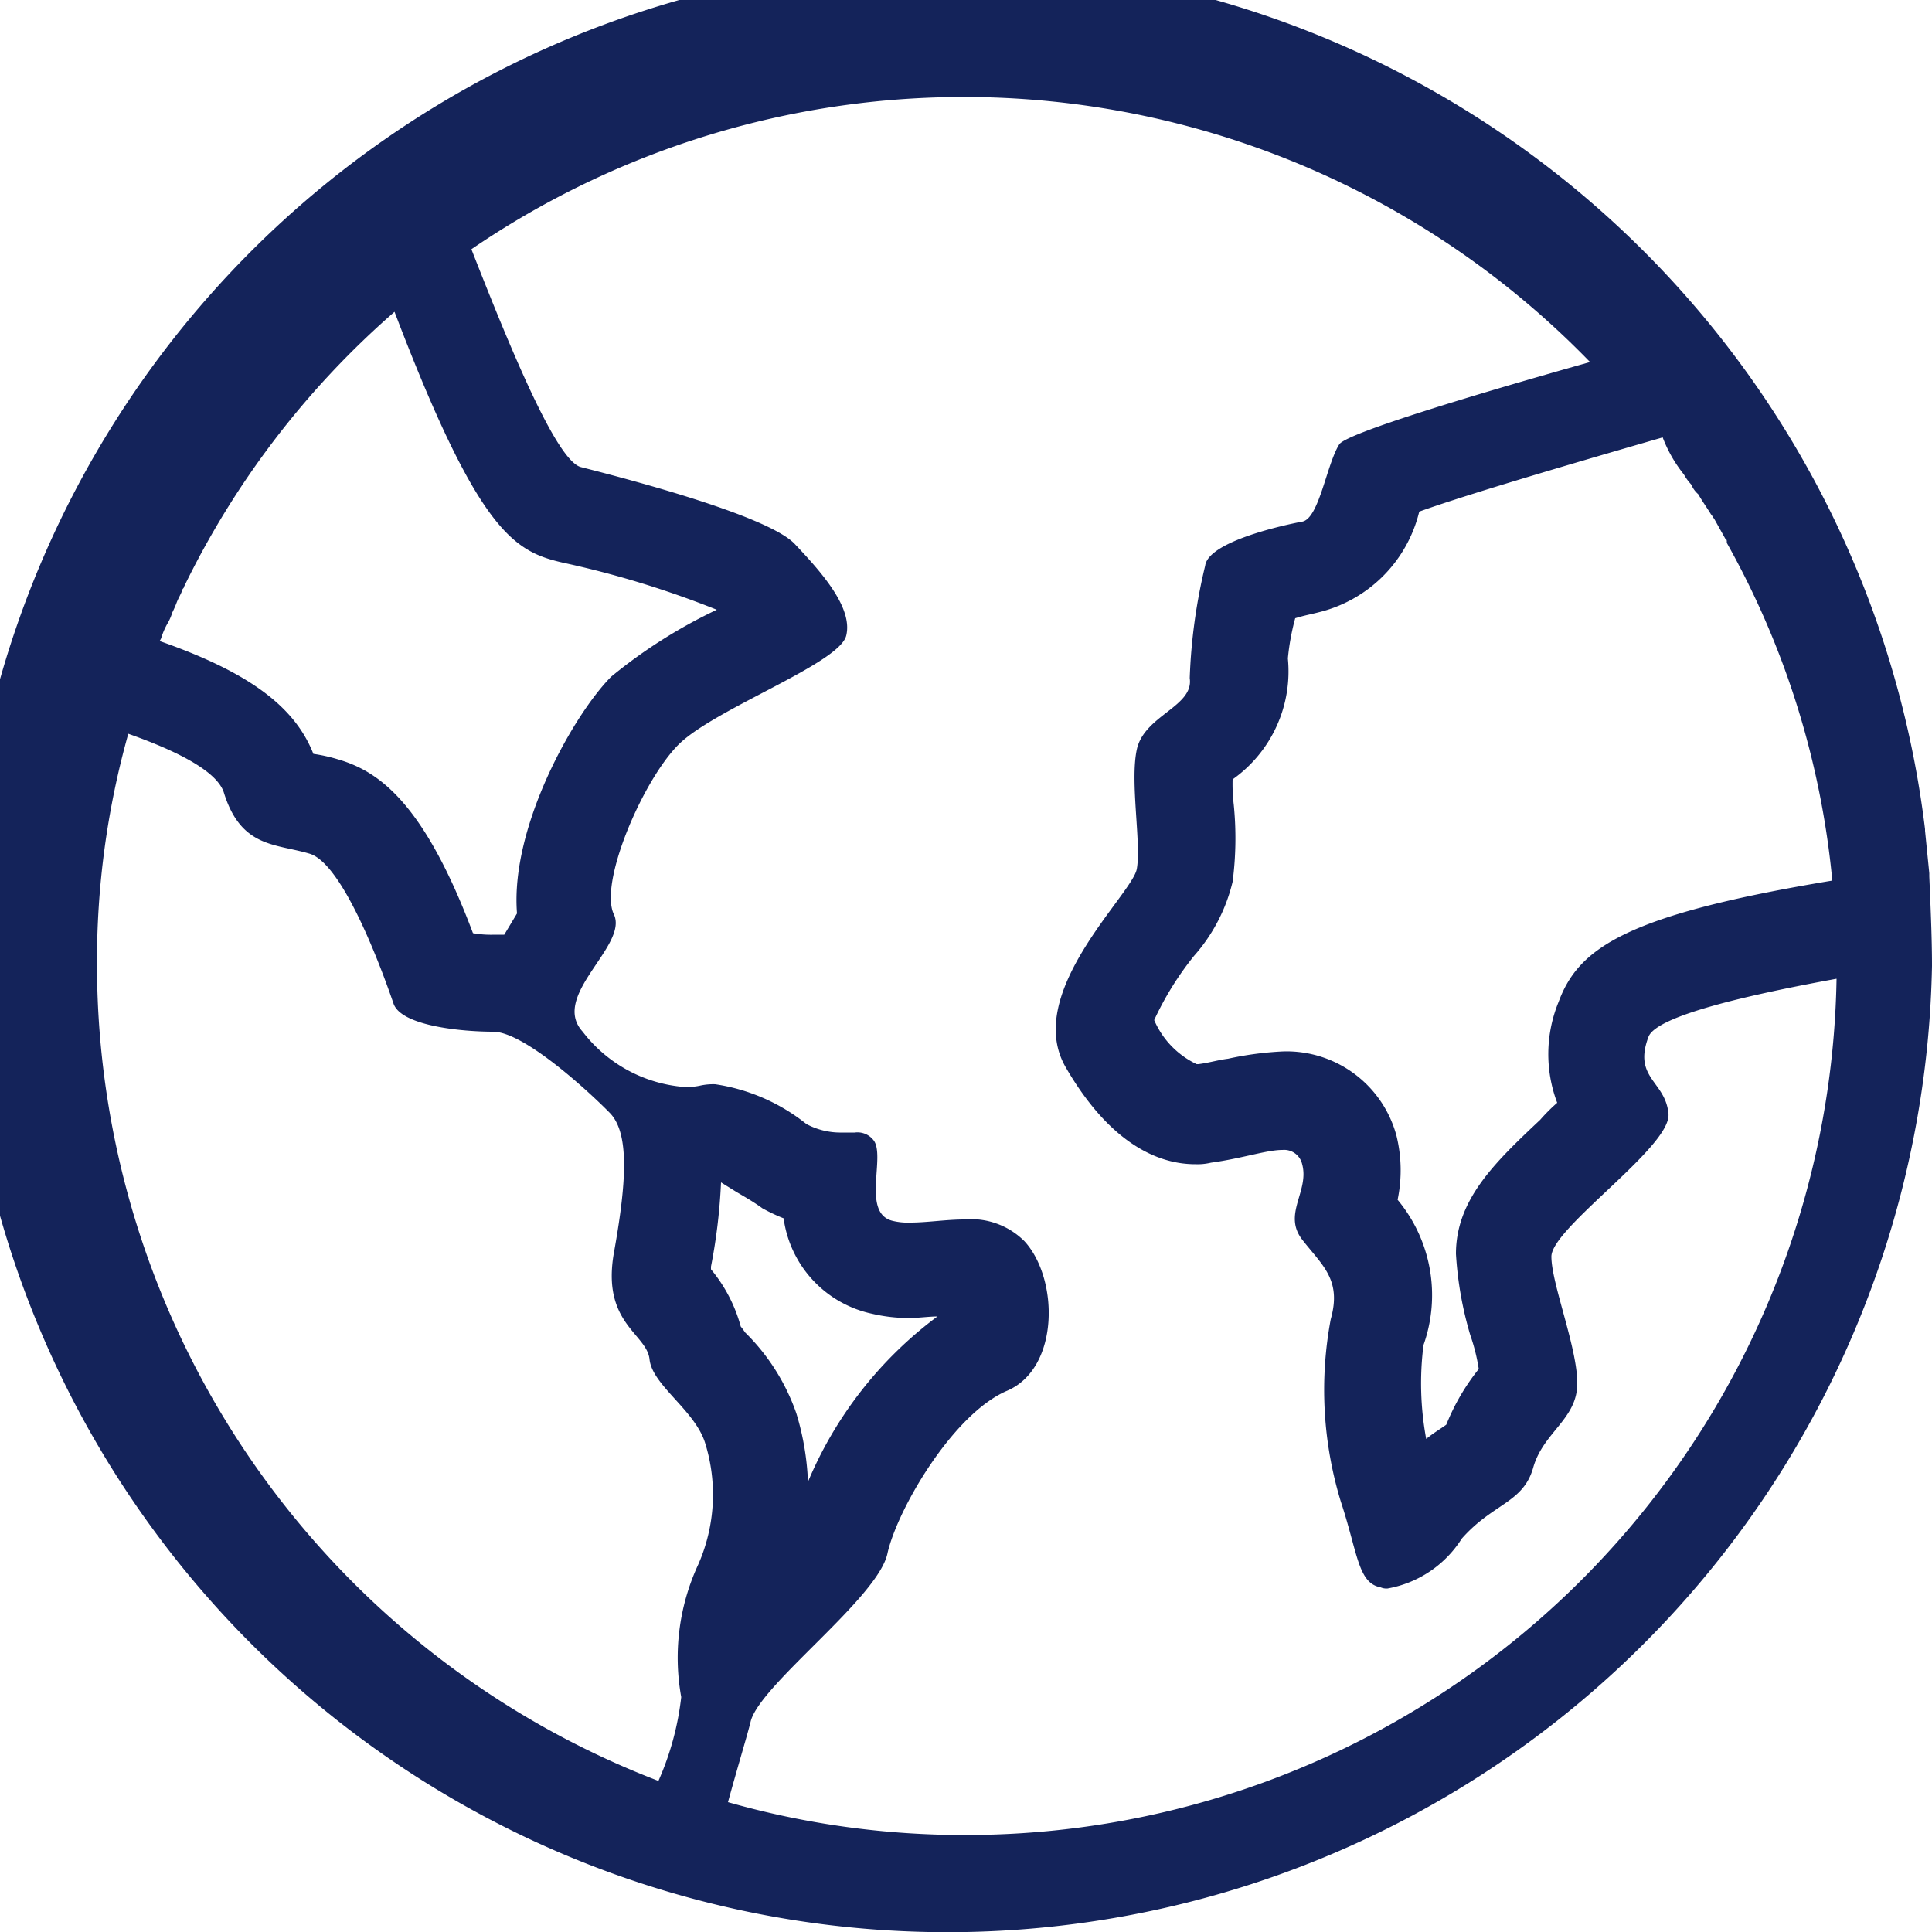 <svg xmlns="http://www.w3.org/2000/svg" width="50" height="50" viewBox="0 0 50 50">
  <defs>
    <style>
      .cls-1 {
        fill: #14235a;
        fill-rule: evenodd;
      }
    </style>
  </defs>
  <path id="yingxiangiconimg5" class="cls-1" d="M1381.93,2267.68v-0.08l-0.11-1.1v-0.04a25.484,25.484,0,1,0,.18,3.54c0-.77-0.04-1.59-0.07-2.32h0Zm-6.35-10.4a1.307,1.307,0,0,0,.19.26,0.671,0.671,0,0,0,.18.25c0.11,0.19.22,0.34,0.33,0.52,0.04,0.04.04,0.07,0.08,0.11l0.29,0.52c0.04,0.03.04,0.03,0.04,0.11a22.121,22.121,0,0,1,2.73,8.74c-5.31.88-6.56,1.73-7.08,3.13a3.565,3.565,0,0,0-.04,2.62,4.563,4.563,0,0,0-.44.44c-1.18,1.11-2.18,2.07-2.18,3.47a9.293,9.293,0,0,0,.37,2.1,4.926,4.926,0,0,1,.22.88,5.688,5.688,0,0,0-.84,1.44c-0.15.11-.34,0.22-0.52,0.37a7.878,7.878,0,0,1-.07-2.43,3.861,3.861,0,0,0-.67-3.76,3.745,3.745,0,0,0-.03-1.66,2.947,2.947,0,0,0-2.92-2.18,8.463,8.463,0,0,0-1.44.19c-0.25.03-.51,0.11-0.77,0.14h-0.04a2.241,2.241,0,0,1-1.1-1.14,7.982,7.982,0,0,1,1.03-1.66,4.447,4.447,0,0,0,1-1.92,8.754,8.754,0,0,0,.03-1.99,4.575,4.575,0,0,1-.03-0.66,3.424,3.424,0,0,0,1.43-3.13,6.108,6.108,0,0,1,.19-1.04c0.22-.07.44-0.11,0.59-0.15a3.539,3.539,0,0,0,2.62-2.61c0.92-.33,2.83-0.92,6.3-1.92a3.522,3.522,0,0,0,.55.96h0Zm-30.2,11.36-0.33.55h-0.26a2.594,2.594,0,0,1-.55-0.04c-1.29-3.43-2.47-4.2-3.5-4.5a4.264,4.264,0,0,0-.63-0.14c-0.48-1.22-1.66-2.11-3.98-2.92a0.435,0.435,0,0,0,.04-0.07,1.83,1.83,0,0,1,.18-0.41,1.347,1.347,0,0,0,.11-0.26,2.718,2.718,0,0,0,.11-0.25c0.04-.11.11-0.22,0.15-0.33,0-.04.04-0.04,0.04-0.08a22.438,22.438,0,0,1,5.45-7.12c2.18,5.72,3.1,6.2,4.35,6.49a24.852,24.852,0,0,1,3.99,1.22,13.255,13.255,0,0,0-2.73,1.73c-0.96.96-2.62,3.88-2.44,6.13h0Zm-10.87,1.36a21.8,21.8,0,0,1,.81-6.01c1.25,0.44,2.28.96,2.47,1.51,0.44,1.44,1.33,1.33,2.21,1.59,0.92,0.25,1.99,3.32,2.18,3.87,0.18,0.59,1.77.74,2.58,0.74s2.51,1.58,3.02,2.1,0.44,1.77.11,3.61,0.85,2.1.92,2.77,1.18,1.32,1.44,2.17a4.486,4.486,0,0,1-.18,3.14,5.734,5.734,0,0,0-.44,3.43,7.4,7.4,0,0,1-.59,2.17,22.649,22.649,0,0,1-14.53-21.09h0Zm15.89,7.85v-0.07a14.73,14.73,0,0,0,.26-2.18l0.37,0.23c0.18,0.11.44,0.25,0.7,0.44a4.553,4.553,0,0,0,.55.26,2.928,2.928,0,0,0,2.29,2.47,4.124,4.124,0,0,0,.95.11c0.26,0,.52-0.04.74-0.04a10.3,10.3,0,0,0-3.35,4.28,6.979,6.979,0,0,0-.3-1.77,5.429,5.429,0,0,0-1.33-2.1,1.431,1.431,0,0,0-.11-0.15,3.9,3.9,0,0,0-.77-1.48h0Zm6.6,14.64a22.353,22.353,0,0,1-6.16-.85c0.26-.95.52-1.8,0.59-2.1,0.26-.96,3.32-3.21,3.54-4.35,0.26-1.14,1.7-3.61,3.1-4.2,1.36-.59,1.33-2.91.44-3.87a1.947,1.947,0,0,0-1.55-.56c-0.48,0-.96.08-1.4,0.08a1.641,1.641,0,0,1-.44-0.04c-0.85-.18-0.18-1.7-0.52-2.1a0.525,0.525,0,0,0-.48-0.19h-0.33a1.877,1.877,0,0,1-.92-0.22,4.946,4.946,0,0,0-2.36-1.03,1.571,1.571,0,0,0-.41.04,1.628,1.628,0,0,1-.4.03,3.673,3.673,0,0,1-2.62-1.43c-0.85-.93,1.18-2.22.81-3.03-0.4-.81.74-3.46,1.66-4.39s4.17-2.1,4.35-2.83-0.66-1.66-1.32-2.36c-0.67-.74-4.36-1.7-5.54-2-0.62-.14-1.8-2.98-2.84-5.64a22.576,22.576,0,0,1,28.95,2.92c-2.88.81-6.31,1.84-6.49,2.13-0.33.52-.52,1.92-0.96,2s-2.43.51-2.51,1.14a14.493,14.493,0,0,0-.4,2.91c0.11,0.74-1.18.96-1.37,1.85-0.18.84,0.12,2.43,0,3.09s-2.95,3.21-1.84,5.13c1,1.73,2.18,2.51,3.36,2.51a1.5,1.5,0,0,0,.4-0.04c0.81-.11,1.44-0.33,1.85-0.33a0.478,0.478,0,0,1,.51.37c0.19,0.7-.51,1.29,0,1.95s1.03,1.03.74,2.06a9.9,9.9,0,0,0,.26,4.72c0.44,1.33.44,2.11,1.03,2.22a0.381,0.381,0,0,0,.18.03,2.864,2.864,0,0,0,1.92-1.29c0.81-.92,1.59-0.92,1.85-1.84s1.14-1.25,1.14-2.18-0.67-2.58-.67-3.28c0-.74,3.1-2.84,3.03-3.69s-0.92-.92-0.52-1.99c0.19-.55,2.62-1.1,4.87-1.51a22.542,22.542,0,0,1-22.53,22.16h0Zm0,0" transform="translate(-1332 -2245)"/>
</svg>
